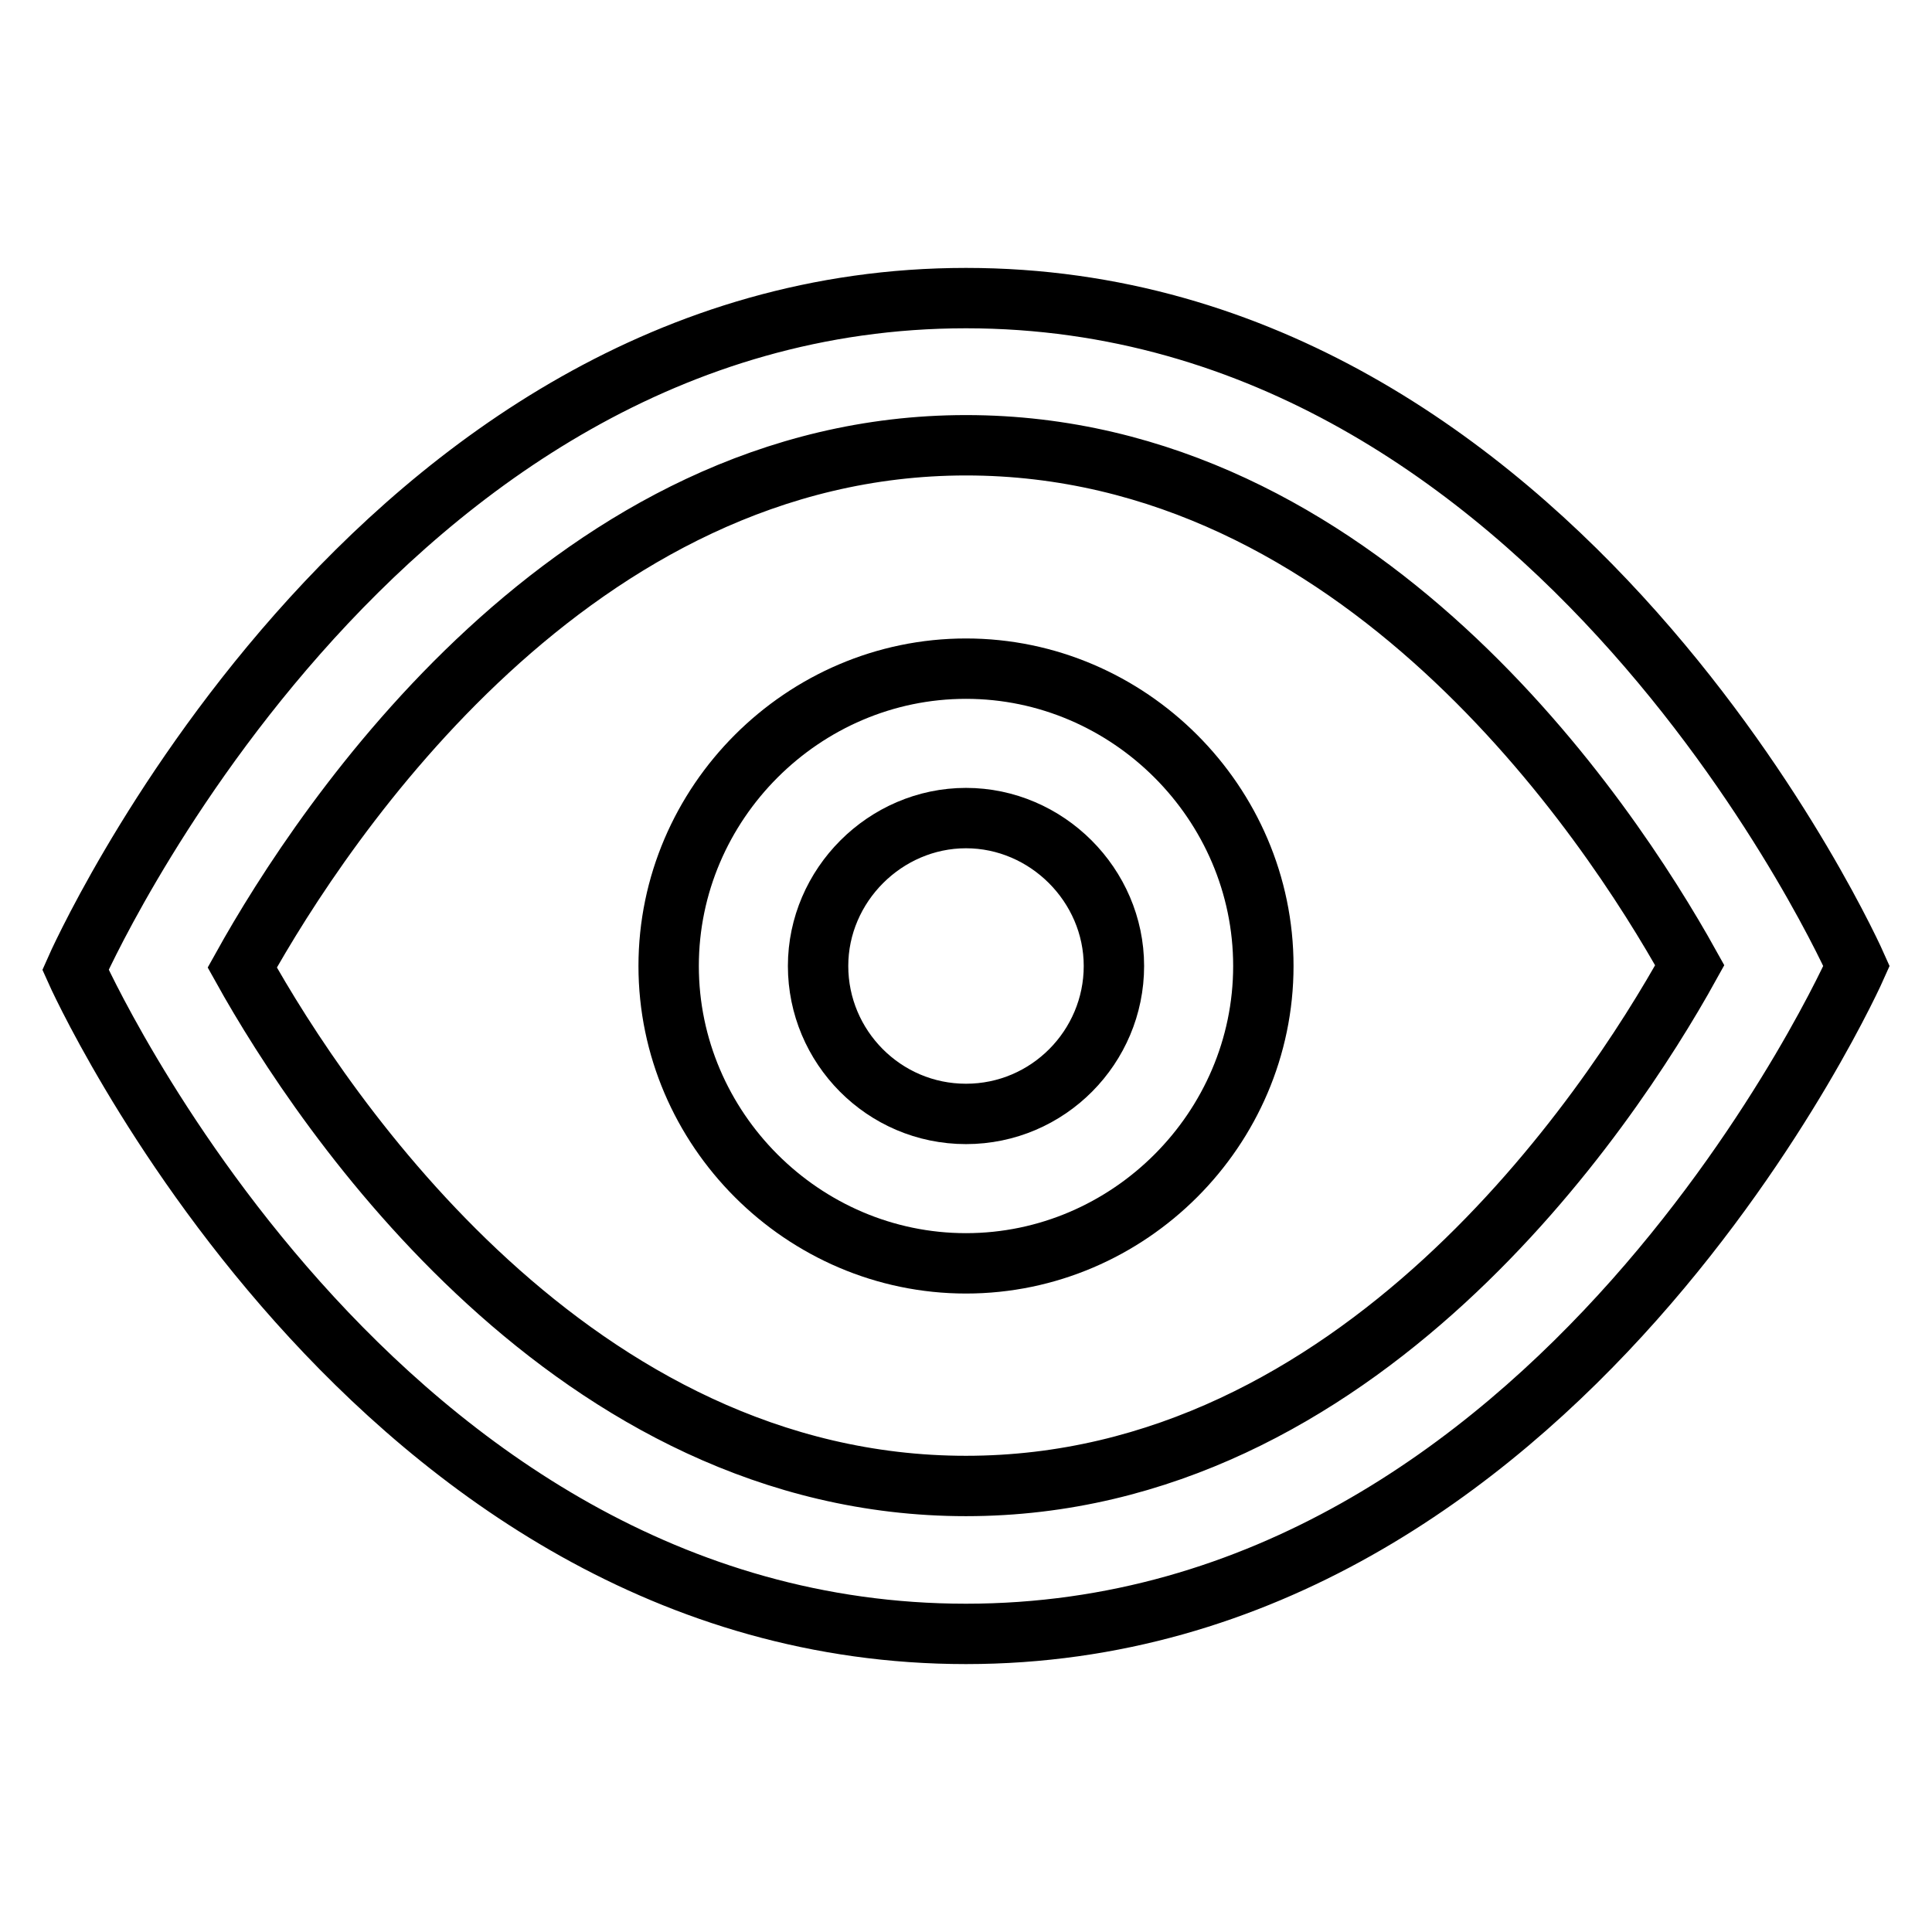 <?xml version="1.0" encoding="utf-8"?>
<!-- Svg Vector Icons : http://www.onlinewebfonts.com/icon -->
<!DOCTYPE svg PUBLIC "-//W3C//DTD SVG 1.1//EN" "http://www.w3.org/Graphics/SVG/1.1/DTD/svg11.dtd">
<svg version="1.1" xmlns="http://www.w3.org/2000/svg" xmlns:xlink="http://www.w3.org/1999/xlink" x="0px" y="0px" viewBox="0 0 256 256" enable-background="new 0 0 256 256" xml:space="preserve">
<g><g><path stroke-width="8" fill-opacity="0" stroke="#000000"  d="M128,39.5c-78.8,0-118,89-118,89s39.2,88,118,88c78.8,0,118-88.5,118-88.5S206.8,39.5,128,39.5z M128,196.9c-51.9,0-85-49.1-95.9-68.7c10.9-19.6,44-69.2,95.9-69.2c52.1,0,85,49.3,95.9,68.9C213,147.6,179.9,196.9,128,196.9z"/><path stroke-width="8" fill-opacity="0" stroke="#000000"  d="M128,88.6c-21.6,0-39.4,17.8-39.4,39.4s17.8,39.4,39.4,39.4c21.6,0,39.4-17.8,39.4-39.4C167.4,106.4,149.6,88.6,128,88.6z M128,147.6c-10.9,0-19.6-8.9-19.6-19.6c0-10.7,8.9-19.6,19.6-19.6c10.7,0,19.6,8.9,19.6,19.6C147.6,138.7,138.9,147.6,128,147.6z"/></g></g>
</svg>